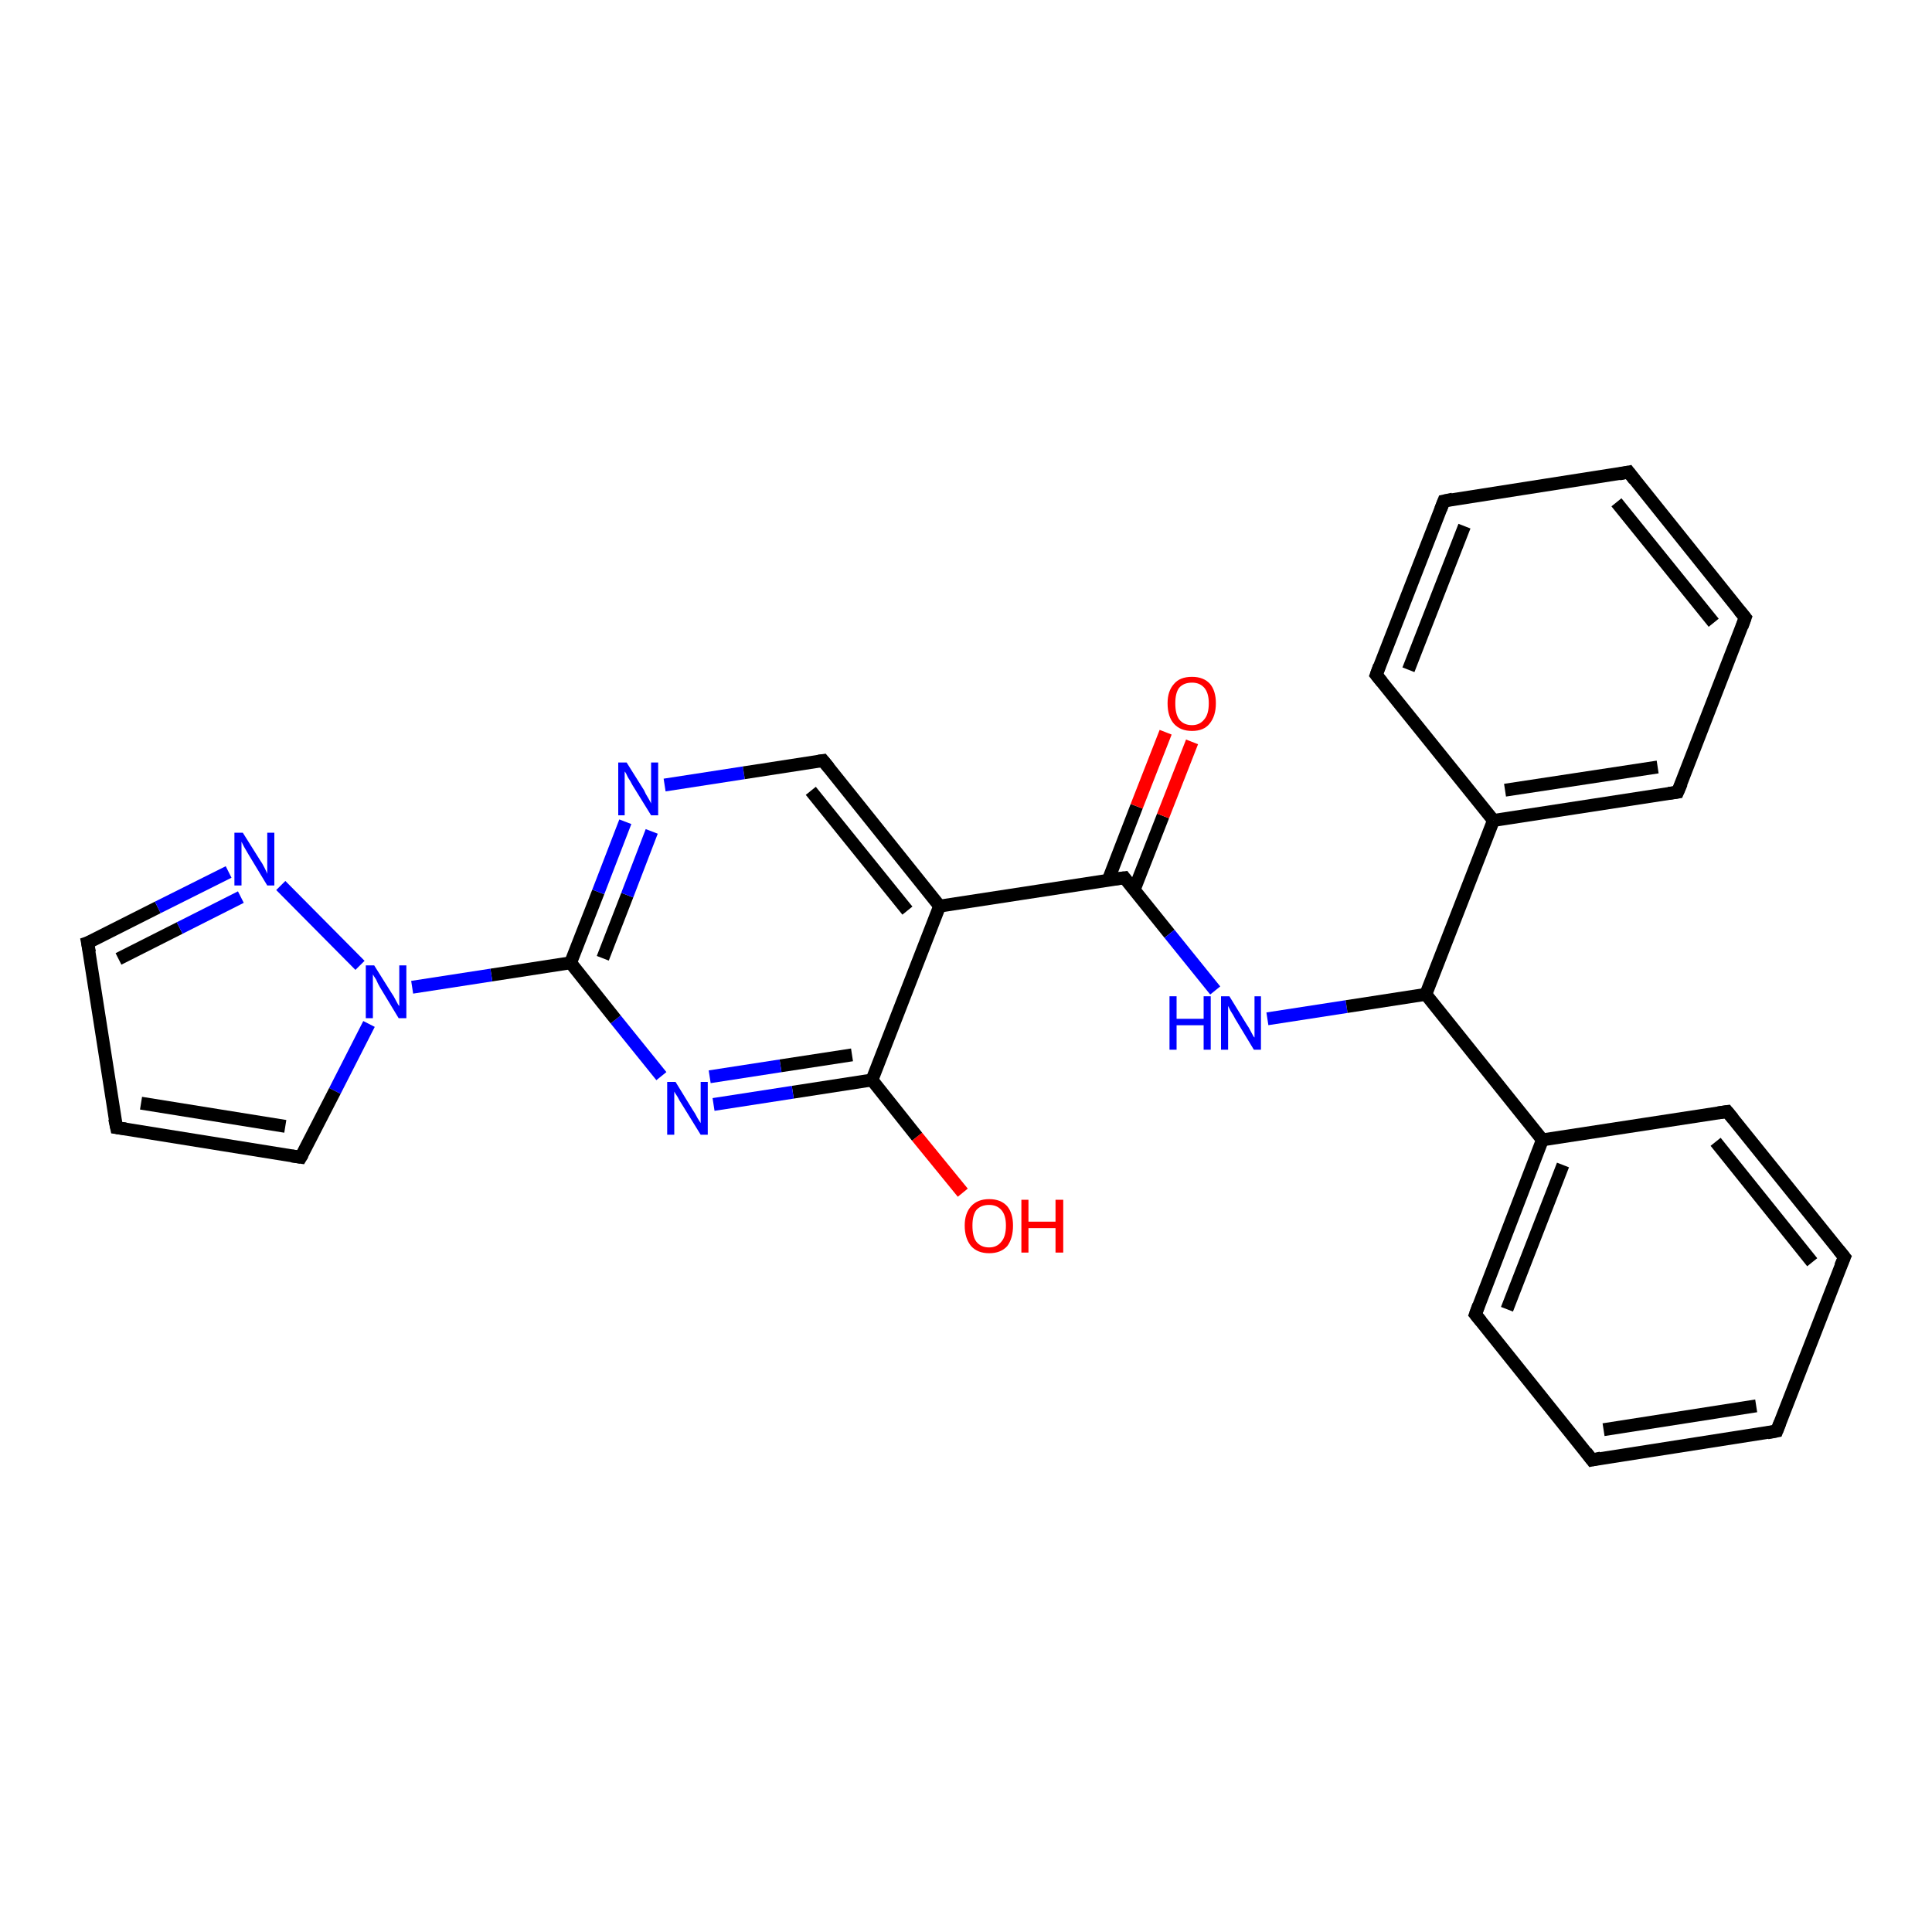 <?xml version='1.0' encoding='iso-8859-1'?>
<svg version='1.1' baseProfile='full'
              xmlns='http://www.w3.org/2000/svg'
                      xmlns:rdkit='http://www.rdkit.org/xml'
                      xmlns:xlink='http://www.w3.org/1999/xlink'
                  xml:space='preserve'
width='300px' height='300px' viewBox='0 0 300 300'>
<!-- END OF HEADER -->
<rect style='opacity:1.0;fill:#FFFFFF;stroke:none' width='300.0' height='300.0' x='0.0' y='0.0'> </rect>
<path class='bond-0 atom-0 atom-1' d='M 149.5,185.2 L 142.4,176.5' style='fill:none;fill-rule:evenodd;stroke:#FF0000;stroke-width:2.0px;stroke-linecap:butt;stroke-linejoin:miter;stroke-opacity:1' />
<path class='bond-0 atom-0 atom-1' d='M 142.4,176.5 L 135.4,167.7' style='fill:none;fill-rule:evenodd;stroke:#000000;stroke-width:2.0px;stroke-linecap:butt;stroke-linejoin:miter;stroke-opacity:1' />
<path class='bond-1 atom-1 atom-2' d='M 135.4,167.7 L 123.1,169.6' style='fill:none;fill-rule:evenodd;stroke:#000000;stroke-width:2.0px;stroke-linecap:butt;stroke-linejoin:miter;stroke-opacity:1' />
<path class='bond-1 atom-1 atom-2' d='M 123.1,169.6 L 110.8,171.5' style='fill:none;fill-rule:evenodd;stroke:#0000FF;stroke-width:2.0px;stroke-linecap:butt;stroke-linejoin:miter;stroke-opacity:1' />
<path class='bond-1 atom-1 atom-2' d='M 132.3,163.8 L 121.2,165.5' style='fill:none;fill-rule:evenodd;stroke:#000000;stroke-width:2.0px;stroke-linecap:butt;stroke-linejoin:miter;stroke-opacity:1' />
<path class='bond-1 atom-1 atom-2' d='M 121.2,165.5 L 110.2,167.2' style='fill:none;fill-rule:evenodd;stroke:#0000FF;stroke-width:2.0px;stroke-linecap:butt;stroke-linejoin:miter;stroke-opacity:1' />
<path class='bond-2 atom-2 atom-3' d='M 102.7,167.1 L 95.6,158.3' style='fill:none;fill-rule:evenodd;stroke:#0000FF;stroke-width:2.0px;stroke-linecap:butt;stroke-linejoin:miter;stroke-opacity:1' />
<path class='bond-2 atom-2 atom-3' d='M 95.6,158.3 L 88.6,149.5' style='fill:none;fill-rule:evenodd;stroke:#000000;stroke-width:2.0px;stroke-linecap:butt;stroke-linejoin:miter;stroke-opacity:1' />
<path class='bond-3 atom-3 atom-4' d='M 88.6,149.5 L 92.9,138.5' style='fill:none;fill-rule:evenodd;stroke:#000000;stroke-width:2.0px;stroke-linecap:butt;stroke-linejoin:miter;stroke-opacity:1' />
<path class='bond-3 atom-3 atom-4' d='M 92.9,138.5 L 97.1,127.6' style='fill:none;fill-rule:evenodd;stroke:#0000FF;stroke-width:2.0px;stroke-linecap:butt;stroke-linejoin:miter;stroke-opacity:1' />
<path class='bond-3 atom-3 atom-4' d='M 93.6,148.8 L 97.4,139.0' style='fill:none;fill-rule:evenodd;stroke:#000000;stroke-width:2.0px;stroke-linecap:butt;stroke-linejoin:miter;stroke-opacity:1' />
<path class='bond-3 atom-3 atom-4' d='M 97.4,139.0 L 101.2,129.1' style='fill:none;fill-rule:evenodd;stroke:#0000FF;stroke-width:2.0px;stroke-linecap:butt;stroke-linejoin:miter;stroke-opacity:1' />
<path class='bond-4 atom-4 atom-5' d='M 103.2,121.9 L 115.5,120.0' style='fill:none;fill-rule:evenodd;stroke:#0000FF;stroke-width:2.0px;stroke-linecap:butt;stroke-linejoin:miter;stroke-opacity:1' />
<path class='bond-4 atom-4 atom-5' d='M 115.5,120.0 L 127.8,118.1' style='fill:none;fill-rule:evenodd;stroke:#000000;stroke-width:2.0px;stroke-linecap:butt;stroke-linejoin:miter;stroke-opacity:1' />
<path class='bond-5 atom-5 atom-6' d='M 127.8,118.1 L 145.9,140.7' style='fill:none;fill-rule:evenodd;stroke:#000000;stroke-width:2.0px;stroke-linecap:butt;stroke-linejoin:miter;stroke-opacity:1' />
<path class='bond-5 atom-5 atom-6' d='M 125.9,122.8 L 140.9,141.4' style='fill:none;fill-rule:evenodd;stroke:#000000;stroke-width:2.0px;stroke-linecap:butt;stroke-linejoin:miter;stroke-opacity:1' />
<path class='bond-6 atom-6 atom-7' d='M 145.9,140.7 L 174.6,136.3' style='fill:none;fill-rule:evenodd;stroke:#000000;stroke-width:2.0px;stroke-linecap:butt;stroke-linejoin:miter;stroke-opacity:1' />
<path class='bond-7 atom-7 atom-8' d='M 176.1,138.2 L 180.6,126.7' style='fill:none;fill-rule:evenodd;stroke:#000000;stroke-width:2.0px;stroke-linecap:butt;stroke-linejoin:miter;stroke-opacity:1' />
<path class='bond-7 atom-7 atom-8' d='M 180.6,126.7 L 185.1,115.2' style='fill:none;fill-rule:evenodd;stroke:#FF0000;stroke-width:2.0px;stroke-linecap:butt;stroke-linejoin:miter;stroke-opacity:1' />
<path class='bond-7 atom-7 atom-8' d='M 172.1,136.6 L 176.5,125.2' style='fill:none;fill-rule:evenodd;stroke:#000000;stroke-width:2.0px;stroke-linecap:butt;stroke-linejoin:miter;stroke-opacity:1' />
<path class='bond-7 atom-7 atom-8' d='M 176.5,125.2 L 181.0,113.7' style='fill:none;fill-rule:evenodd;stroke:#FF0000;stroke-width:2.0px;stroke-linecap:butt;stroke-linejoin:miter;stroke-opacity:1' />
<path class='bond-8 atom-7 atom-9' d='M 174.6,136.3 L 181.6,145.0' style='fill:none;fill-rule:evenodd;stroke:#000000;stroke-width:2.0px;stroke-linecap:butt;stroke-linejoin:miter;stroke-opacity:1' />
<path class='bond-8 atom-7 atom-9' d='M 181.6,145.0 L 188.7,153.8' style='fill:none;fill-rule:evenodd;stroke:#0000FF;stroke-width:2.0px;stroke-linecap:butt;stroke-linejoin:miter;stroke-opacity:1' />
<path class='bond-9 atom-9 atom-10' d='M 196.8,158.2 L 209.1,156.3' style='fill:none;fill-rule:evenodd;stroke:#0000FF;stroke-width:2.0px;stroke-linecap:butt;stroke-linejoin:miter;stroke-opacity:1' />
<path class='bond-9 atom-9 atom-10' d='M 209.1,156.3 L 221.4,154.4' style='fill:none;fill-rule:evenodd;stroke:#000000;stroke-width:2.0px;stroke-linecap:butt;stroke-linejoin:miter;stroke-opacity:1' />
<path class='bond-10 atom-10 atom-11' d='M 221.4,154.4 L 239.5,177.0' style='fill:none;fill-rule:evenodd;stroke:#000000;stroke-width:2.0px;stroke-linecap:butt;stroke-linejoin:miter;stroke-opacity:1' />
<path class='bond-11 atom-11 atom-12' d='M 239.5,177.0 L 229.1,204.1' style='fill:none;fill-rule:evenodd;stroke:#000000;stroke-width:2.0px;stroke-linecap:butt;stroke-linejoin:miter;stroke-opacity:1' />
<path class='bond-11 atom-11 atom-12' d='M 242.7,180.9 L 234.0,203.3' style='fill:none;fill-rule:evenodd;stroke:#000000;stroke-width:2.0px;stroke-linecap:butt;stroke-linejoin:miter;stroke-opacity:1' />
<path class='bond-12 atom-12 atom-13' d='M 229.1,204.1 L 247.2,226.7' style='fill:none;fill-rule:evenodd;stroke:#000000;stroke-width:2.0px;stroke-linecap:butt;stroke-linejoin:miter;stroke-opacity:1' />
<path class='bond-13 atom-13 atom-14' d='M 247.2,226.7 L 275.9,222.2' style='fill:none;fill-rule:evenodd;stroke:#000000;stroke-width:2.0px;stroke-linecap:butt;stroke-linejoin:miter;stroke-opacity:1' />
<path class='bond-13 atom-13 atom-14' d='M 249.0,222.0 L 272.7,218.3' style='fill:none;fill-rule:evenodd;stroke:#000000;stroke-width:2.0px;stroke-linecap:butt;stroke-linejoin:miter;stroke-opacity:1' />
<path class='bond-14 atom-14 atom-15' d='M 275.9,222.2 L 286.4,195.2' style='fill:none;fill-rule:evenodd;stroke:#000000;stroke-width:2.0px;stroke-linecap:butt;stroke-linejoin:miter;stroke-opacity:1' />
<path class='bond-15 atom-15 atom-16' d='M 286.4,195.2 L 268.2,172.6' style='fill:none;fill-rule:evenodd;stroke:#000000;stroke-width:2.0px;stroke-linecap:butt;stroke-linejoin:miter;stroke-opacity:1' />
<path class='bond-15 atom-15 atom-16' d='M 281.4,196.0 L 266.4,177.3' style='fill:none;fill-rule:evenodd;stroke:#000000;stroke-width:2.0px;stroke-linecap:butt;stroke-linejoin:miter;stroke-opacity:1' />
<path class='bond-16 atom-10 atom-17' d='M 221.4,154.4 L 231.9,127.4' style='fill:none;fill-rule:evenodd;stroke:#000000;stroke-width:2.0px;stroke-linecap:butt;stroke-linejoin:miter;stroke-opacity:1' />
<path class='bond-17 atom-17 atom-18' d='M 231.9,127.4 L 260.5,123.0' style='fill:none;fill-rule:evenodd;stroke:#000000;stroke-width:2.0px;stroke-linecap:butt;stroke-linejoin:miter;stroke-opacity:1' />
<path class='bond-17 atom-17 atom-18' d='M 233.7,122.7 L 257.4,119.1' style='fill:none;fill-rule:evenodd;stroke:#000000;stroke-width:2.0px;stroke-linecap:butt;stroke-linejoin:miter;stroke-opacity:1' />
<path class='bond-18 atom-18 atom-19' d='M 260.5,123.0 L 271.0,95.9' style='fill:none;fill-rule:evenodd;stroke:#000000;stroke-width:2.0px;stroke-linecap:butt;stroke-linejoin:miter;stroke-opacity:1' />
<path class='bond-19 atom-19 atom-20' d='M 271.0,95.9 L 252.9,73.3' style='fill:none;fill-rule:evenodd;stroke:#000000;stroke-width:2.0px;stroke-linecap:butt;stroke-linejoin:miter;stroke-opacity:1' />
<path class='bond-19 atom-19 atom-20' d='M 266.1,96.7 L 251.0,78.0' style='fill:none;fill-rule:evenodd;stroke:#000000;stroke-width:2.0px;stroke-linecap:butt;stroke-linejoin:miter;stroke-opacity:1' />
<path class='bond-20 atom-20 atom-21' d='M 252.9,73.3 L 224.2,77.8' style='fill:none;fill-rule:evenodd;stroke:#000000;stroke-width:2.0px;stroke-linecap:butt;stroke-linejoin:miter;stroke-opacity:1' />
<path class='bond-21 atom-21 atom-22' d='M 224.2,77.8 L 213.7,104.8' style='fill:none;fill-rule:evenodd;stroke:#000000;stroke-width:2.0px;stroke-linecap:butt;stroke-linejoin:miter;stroke-opacity:1' />
<path class='bond-21 atom-21 atom-22' d='M 227.4,81.7 L 218.7,104.0' style='fill:none;fill-rule:evenodd;stroke:#000000;stroke-width:2.0px;stroke-linecap:butt;stroke-linejoin:miter;stroke-opacity:1' />
<path class='bond-22 atom-3 atom-23' d='M 88.6,149.5 L 76.3,151.4' style='fill:none;fill-rule:evenodd;stroke:#000000;stroke-width:2.0px;stroke-linecap:butt;stroke-linejoin:miter;stroke-opacity:1' />
<path class='bond-22 atom-3 atom-23' d='M 76.3,151.4 L 64.0,153.3' style='fill:none;fill-rule:evenodd;stroke:#0000FF;stroke-width:2.0px;stroke-linecap:butt;stroke-linejoin:miter;stroke-opacity:1' />
<path class='bond-23 atom-23 atom-24' d='M 57.3,159.0 L 52.0,169.4' style='fill:none;fill-rule:evenodd;stroke:#0000FF;stroke-width:2.0px;stroke-linecap:butt;stroke-linejoin:miter;stroke-opacity:1' />
<path class='bond-23 atom-23 atom-24' d='M 52.0,169.4 L 46.7,179.7' style='fill:none;fill-rule:evenodd;stroke:#000000;stroke-width:2.0px;stroke-linecap:butt;stroke-linejoin:miter;stroke-opacity:1' />
<path class='bond-24 atom-24 atom-25' d='M 46.7,179.7 L 18.1,175.1' style='fill:none;fill-rule:evenodd;stroke:#000000;stroke-width:2.0px;stroke-linecap:butt;stroke-linejoin:miter;stroke-opacity:1' />
<path class='bond-24 atom-24 atom-25' d='M 44.3,174.9 L 21.9,171.3' style='fill:none;fill-rule:evenodd;stroke:#000000;stroke-width:2.0px;stroke-linecap:butt;stroke-linejoin:miter;stroke-opacity:1' />
<path class='bond-25 atom-25 atom-26' d='M 18.1,175.1 L 13.6,146.4' style='fill:none;fill-rule:evenodd;stroke:#000000;stroke-width:2.0px;stroke-linecap:butt;stroke-linejoin:miter;stroke-opacity:1' />
<path class='bond-26 atom-26 atom-27' d='M 13.6,146.4 L 24.5,140.9' style='fill:none;fill-rule:evenodd;stroke:#000000;stroke-width:2.0px;stroke-linecap:butt;stroke-linejoin:miter;stroke-opacity:1' />
<path class='bond-26 atom-26 atom-27' d='M 24.5,140.9 L 35.5,135.4' style='fill:none;fill-rule:evenodd;stroke:#0000FF;stroke-width:2.0px;stroke-linecap:butt;stroke-linejoin:miter;stroke-opacity:1' />
<path class='bond-26 atom-26 atom-27' d='M 18.4,148.9 L 27.9,144.1' style='fill:none;fill-rule:evenodd;stroke:#000000;stroke-width:2.0px;stroke-linecap:butt;stroke-linejoin:miter;stroke-opacity:1' />
<path class='bond-26 atom-26 atom-27' d='M 27.9,144.1 L 37.4,139.3' style='fill:none;fill-rule:evenodd;stroke:#0000FF;stroke-width:2.0px;stroke-linecap:butt;stroke-linejoin:miter;stroke-opacity:1' />
<path class='bond-27 atom-6 atom-1' d='M 145.9,140.7 L 135.4,167.7' style='fill:none;fill-rule:evenodd;stroke:#000000;stroke-width:2.0px;stroke-linecap:butt;stroke-linejoin:miter;stroke-opacity:1' />
<path class='bond-28 atom-16 atom-11' d='M 268.2,172.6 L 239.5,177.0' style='fill:none;fill-rule:evenodd;stroke:#000000;stroke-width:2.0px;stroke-linecap:butt;stroke-linejoin:miter;stroke-opacity:1' />
<path class='bond-29 atom-22 atom-17' d='M 213.7,104.8 L 231.9,127.4' style='fill:none;fill-rule:evenodd;stroke:#000000;stroke-width:2.0px;stroke-linecap:butt;stroke-linejoin:miter;stroke-opacity:1' />
<path class='bond-30 atom-27 atom-23' d='M 43.6,137.5 L 55.9,149.9' style='fill:none;fill-rule:evenodd;stroke:#0000FF;stroke-width:2.0px;stroke-linecap:butt;stroke-linejoin:miter;stroke-opacity:1' />
<path d='M 127.1,118.2 L 127.8,118.1 L 128.7,119.2' style='fill:none;stroke:#000000;stroke-width:2.0px;stroke-linecap:butt;stroke-linejoin:miter;stroke-opacity:1;' />
<path d='M 173.1,136.5 L 174.6,136.3 L 174.9,136.7' style='fill:none;stroke:#000000;stroke-width:2.0px;stroke-linecap:butt;stroke-linejoin:miter;stroke-opacity:1;' />
<path d='M 229.6,202.7 L 229.1,204.1 L 230.0,205.2' style='fill:none;stroke:#000000;stroke-width:2.0px;stroke-linecap:butt;stroke-linejoin:miter;stroke-opacity:1;' />
<path d='M 246.3,225.5 L 247.2,226.7 L 248.6,226.4' style='fill:none;stroke:#000000;stroke-width:2.0px;stroke-linecap:butt;stroke-linejoin:miter;stroke-opacity:1;' />
<path d='M 274.4,222.5 L 275.9,222.2 L 276.4,220.9' style='fill:none;stroke:#000000;stroke-width:2.0px;stroke-linecap:butt;stroke-linejoin:miter;stroke-opacity:1;' />
<path d='M 285.8,196.6 L 286.4,195.2 L 285.5,194.1' style='fill:none;stroke:#000000;stroke-width:2.0px;stroke-linecap:butt;stroke-linejoin:miter;stroke-opacity:1;' />
<path d='M 269.1,173.7 L 268.2,172.6 L 266.8,172.8' style='fill:none;stroke:#000000;stroke-width:2.0px;stroke-linecap:butt;stroke-linejoin:miter;stroke-opacity:1;' />
<path d='M 259.1,123.2 L 260.5,123.0 L 261.1,121.6' style='fill:none;stroke:#000000;stroke-width:2.0px;stroke-linecap:butt;stroke-linejoin:miter;stroke-opacity:1;' />
<path d='M 270.5,97.3 L 271.0,95.9 L 270.1,94.8' style='fill:none;stroke:#000000;stroke-width:2.0px;stroke-linecap:butt;stroke-linejoin:miter;stroke-opacity:1;' />
<path d='M 253.8,74.5 L 252.9,73.3 L 251.4,73.6' style='fill:none;stroke:#000000;stroke-width:2.0px;stroke-linecap:butt;stroke-linejoin:miter;stroke-opacity:1;' />
<path d='M 225.6,77.5 L 224.2,77.8 L 223.7,79.1' style='fill:none;stroke:#000000;stroke-width:2.0px;stroke-linecap:butt;stroke-linejoin:miter;stroke-opacity:1;' />
<path d='M 214.2,103.4 L 213.7,104.8 L 214.6,105.9' style='fill:none;stroke:#000000;stroke-width:2.0px;stroke-linecap:butt;stroke-linejoin:miter;stroke-opacity:1;' />
<path d='M 47.0,179.2 L 46.7,179.7 L 45.3,179.5' style='fill:none;stroke:#000000;stroke-width:2.0px;stroke-linecap:butt;stroke-linejoin:miter;stroke-opacity:1;' />
<path d='M 19.5,175.3 L 18.1,175.1 L 17.8,173.7' style='fill:none;stroke:#000000;stroke-width:2.0px;stroke-linecap:butt;stroke-linejoin:miter;stroke-opacity:1;' />
<path d='M 13.9,147.9 L 13.6,146.4 L 14.2,146.2' style='fill:none;stroke:#000000;stroke-width:2.0px;stroke-linecap:butt;stroke-linejoin:miter;stroke-opacity:1;' />
<path class='atom-0' d='M 149.8 190.3
Q 149.8 188.4, 150.8 187.3
Q 151.8 186.2, 153.6 186.2
Q 155.4 186.2, 156.4 187.3
Q 157.3 188.4, 157.3 190.3
Q 157.3 192.3, 156.4 193.5
Q 155.4 194.6, 153.6 194.6
Q 151.8 194.6, 150.8 193.5
Q 149.8 192.3, 149.8 190.3
M 153.6 193.7
Q 154.8 193.7, 155.5 192.8
Q 156.2 192.0, 156.2 190.3
Q 156.2 188.7, 155.5 187.9
Q 154.8 187.1, 153.6 187.1
Q 152.3 187.1, 151.6 187.9
Q 151.0 188.7, 151.0 190.3
Q 151.0 192.0, 151.6 192.8
Q 152.3 193.7, 153.6 193.7
' fill='#FF0000'/>
<path class='atom-0' d='M 158.6 186.3
L 159.7 186.3
L 159.7 189.7
L 163.9 189.7
L 163.9 186.3
L 165.1 186.3
L 165.1 194.5
L 163.9 194.5
L 163.9 190.7
L 159.7 190.7
L 159.7 194.5
L 158.6 194.5
L 158.6 186.3
' fill='#FF0000'/>
<path class='atom-2' d='M 104.9 168.0
L 107.6 172.4
Q 107.9 172.8, 108.3 173.6
Q 108.8 174.4, 108.8 174.4
L 108.8 168.0
L 109.9 168.0
L 109.9 176.2
L 108.8 176.2
L 105.9 171.5
Q 105.5 170.9, 105.2 170.3
Q 104.8 169.7, 104.7 169.5
L 104.7 176.2
L 103.6 176.2
L 103.6 168.0
L 104.9 168.0
' fill='#0000FF'/>
<path class='atom-4' d='M 97.3 118.4
L 100.0 122.7
Q 100.2 123.2, 100.7 124.0
Q 101.1 124.7, 101.1 124.8
L 101.1 118.4
L 102.2 118.4
L 102.2 126.6
L 101.1 126.6
L 98.2 121.9
Q 97.9 121.3, 97.5 120.7
Q 97.2 120.0, 97.0 119.8
L 97.0 126.6
L 96.0 126.6
L 96.0 118.4
L 97.3 118.4
' fill='#0000FF'/>
<path class='atom-8' d='M 181.3 109.2
Q 181.3 107.3, 182.3 106.2
Q 183.2 105.1, 185.1 105.1
Q 186.9 105.1, 187.9 106.2
Q 188.8 107.3, 188.8 109.2
Q 188.8 111.2, 187.8 112.4
Q 186.9 113.5, 185.1 113.5
Q 183.3 113.5, 182.3 112.4
Q 181.3 111.3, 181.3 109.2
M 185.1 112.6
Q 186.3 112.6, 187.0 111.7
Q 187.7 110.9, 187.7 109.2
Q 187.7 107.6, 187.0 106.8
Q 186.3 106.0, 185.1 106.0
Q 183.8 106.0, 183.1 106.8
Q 182.5 107.6, 182.5 109.2
Q 182.5 110.9, 183.1 111.7
Q 183.8 112.6, 185.1 112.6
' fill='#FF0000'/>
<path class='atom-9' d='M 181.6 154.7
L 182.7 154.7
L 182.7 158.2
L 186.9 158.2
L 186.9 154.7
L 188.0 154.7
L 188.0 163.0
L 186.9 163.0
L 186.9 159.2
L 182.7 159.2
L 182.7 163.0
L 181.6 163.0
L 181.6 154.7
' fill='#0000FF'/>
<path class='atom-9' d='M 190.9 154.7
L 193.6 159.1
Q 193.9 159.5, 194.3 160.3
Q 194.7 161.1, 194.8 161.1
L 194.8 154.7
L 195.8 154.7
L 195.8 163.0
L 194.7 163.0
L 191.8 158.2
Q 191.5 157.6, 191.1 157.0
Q 190.8 156.4, 190.7 156.2
L 190.7 163.0
L 189.6 163.0
L 189.6 154.7
L 190.9 154.7
' fill='#0000FF'/>
<path class='atom-23' d='M 58.1 149.9
L 60.8 154.2
Q 61.1 154.6, 61.5 155.4
Q 61.9 156.2, 62.0 156.2
L 62.0 149.9
L 63.1 149.9
L 63.1 158.1
L 61.9 158.1
L 59.0 153.3
Q 58.7 152.8, 58.4 152.1
Q 58.0 151.5, 57.9 151.3
L 57.9 158.1
L 56.8 158.1
L 56.8 149.9
L 58.1 149.9
' fill='#0000FF'/>
<path class='atom-27' d='M 37.7 129.3
L 40.4 133.6
Q 40.7 134.0, 41.1 134.8
Q 41.5 135.6, 41.5 135.7
L 41.5 129.3
L 42.6 129.3
L 42.6 137.5
L 41.5 137.5
L 38.6 132.7
Q 38.3 132.2, 37.9 131.5
Q 37.6 130.9, 37.5 130.7
L 37.5 137.5
L 36.4 137.5
L 36.4 129.3
L 37.7 129.3
' fill='#0000FF'/>
</svg>
